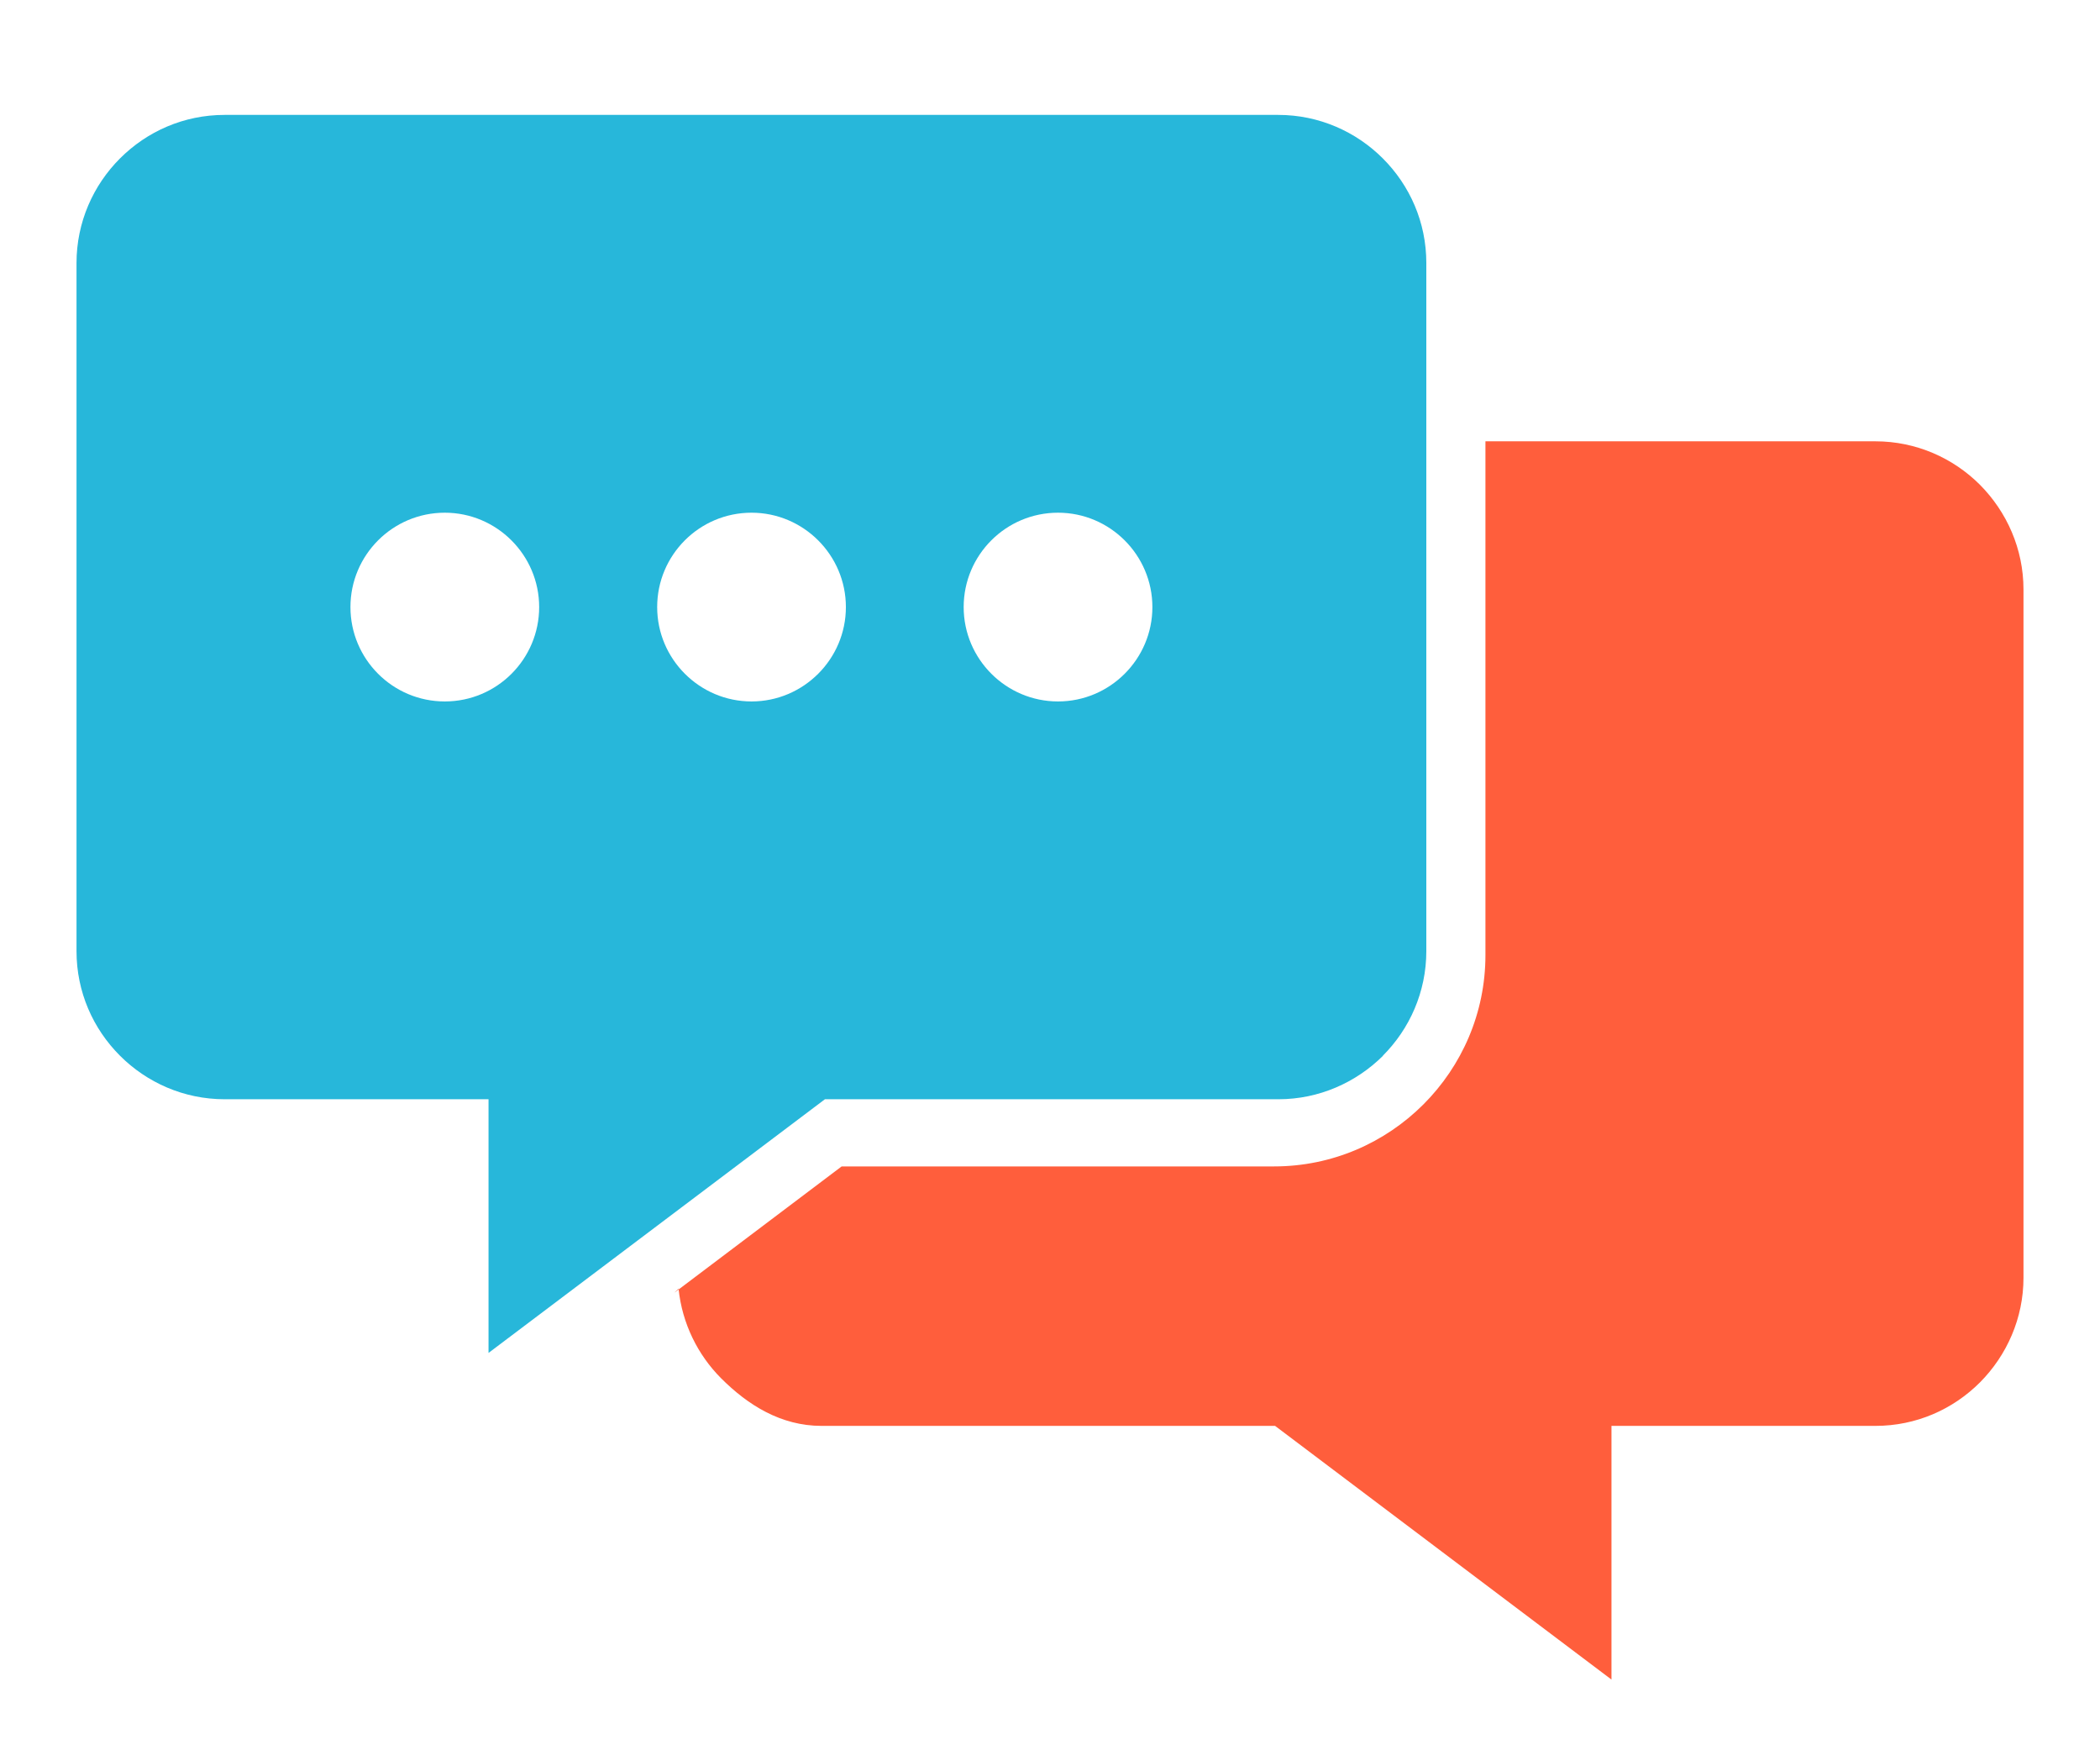 <?xml version="1.0" encoding="UTF-8"?>
<svg xmlns="http://www.w3.org/2000/svg" id="Layer_1" viewBox="0 0 94.14 78.44">
  <defs>
    <style>.cls-1{fill:#27b7da;}.cls-1,.cls-2{fill-rule:evenodd;}.cls-2{fill:#ff5e3c;}</style>
  </defs>
  <path class="cls-1" d="m47.43,22.98c-2.34,0-4.23,1.9-4.23,4.23s1.9,4.23,4.23,4.23,4.23-1.9,4.23-4.23-1.9-4.23-4.23-4.23Zm14.56,24.34c1.2-1.2,1.95-2.86,1.95-4.69V11.79c0-1.83-.74-3.48-1.95-4.69-1.2-1.2-2.86-1.95-4.69-1.95H10.07c-1.83,0-3.48.74-4.69,1.95-1.2,1.2-1.95,2.86-1.95,4.69v30.84c0,1.83.74,3.48,1.95,4.69,1.2,1.2,2.86,1.95,4.69,1.95h11.83v11.37l15.08-11.37h20.33c1.82,0,3.48-.75,4.69-1.95h0ZM19.94,22.98c-2.34,0-4.23,1.9-4.23,4.23s1.89,4.23,4.23,4.23,4.23-1.9,4.23-4.23-1.9-4.23-4.23-4.23Zm13.75,0c-2.34,0-4.23,1.9-4.23,4.23s1.9,4.23,4.23,4.23,4.23-1.9,4.23-4.23-1.9-4.23-4.23-4.23Z"></path>
  <path class="cls-2" d="m30.42,57.77c.16,1.55.86,2.96,1.91,4.01,1.2,1.2,2.68,2.13,4.5,2.13h20.33l15.08,11.37v-11.37h11.83c1.83,0,3.48-.74,4.69-1.95,1.2-1.21,1.95-2.87,1.95-4.69v-30.85c0-1.82-.75-3.48-1.95-4.69-1.2-1.2-2.86-1.95-4.69-1.95h-17.48v23.03c0,2.6-1.06,4.97-2.78,6.69s-4.09,2.78-6.69,2.78h-19.39l-7.5,5.66.19-.18Z"></path>
</svg>

